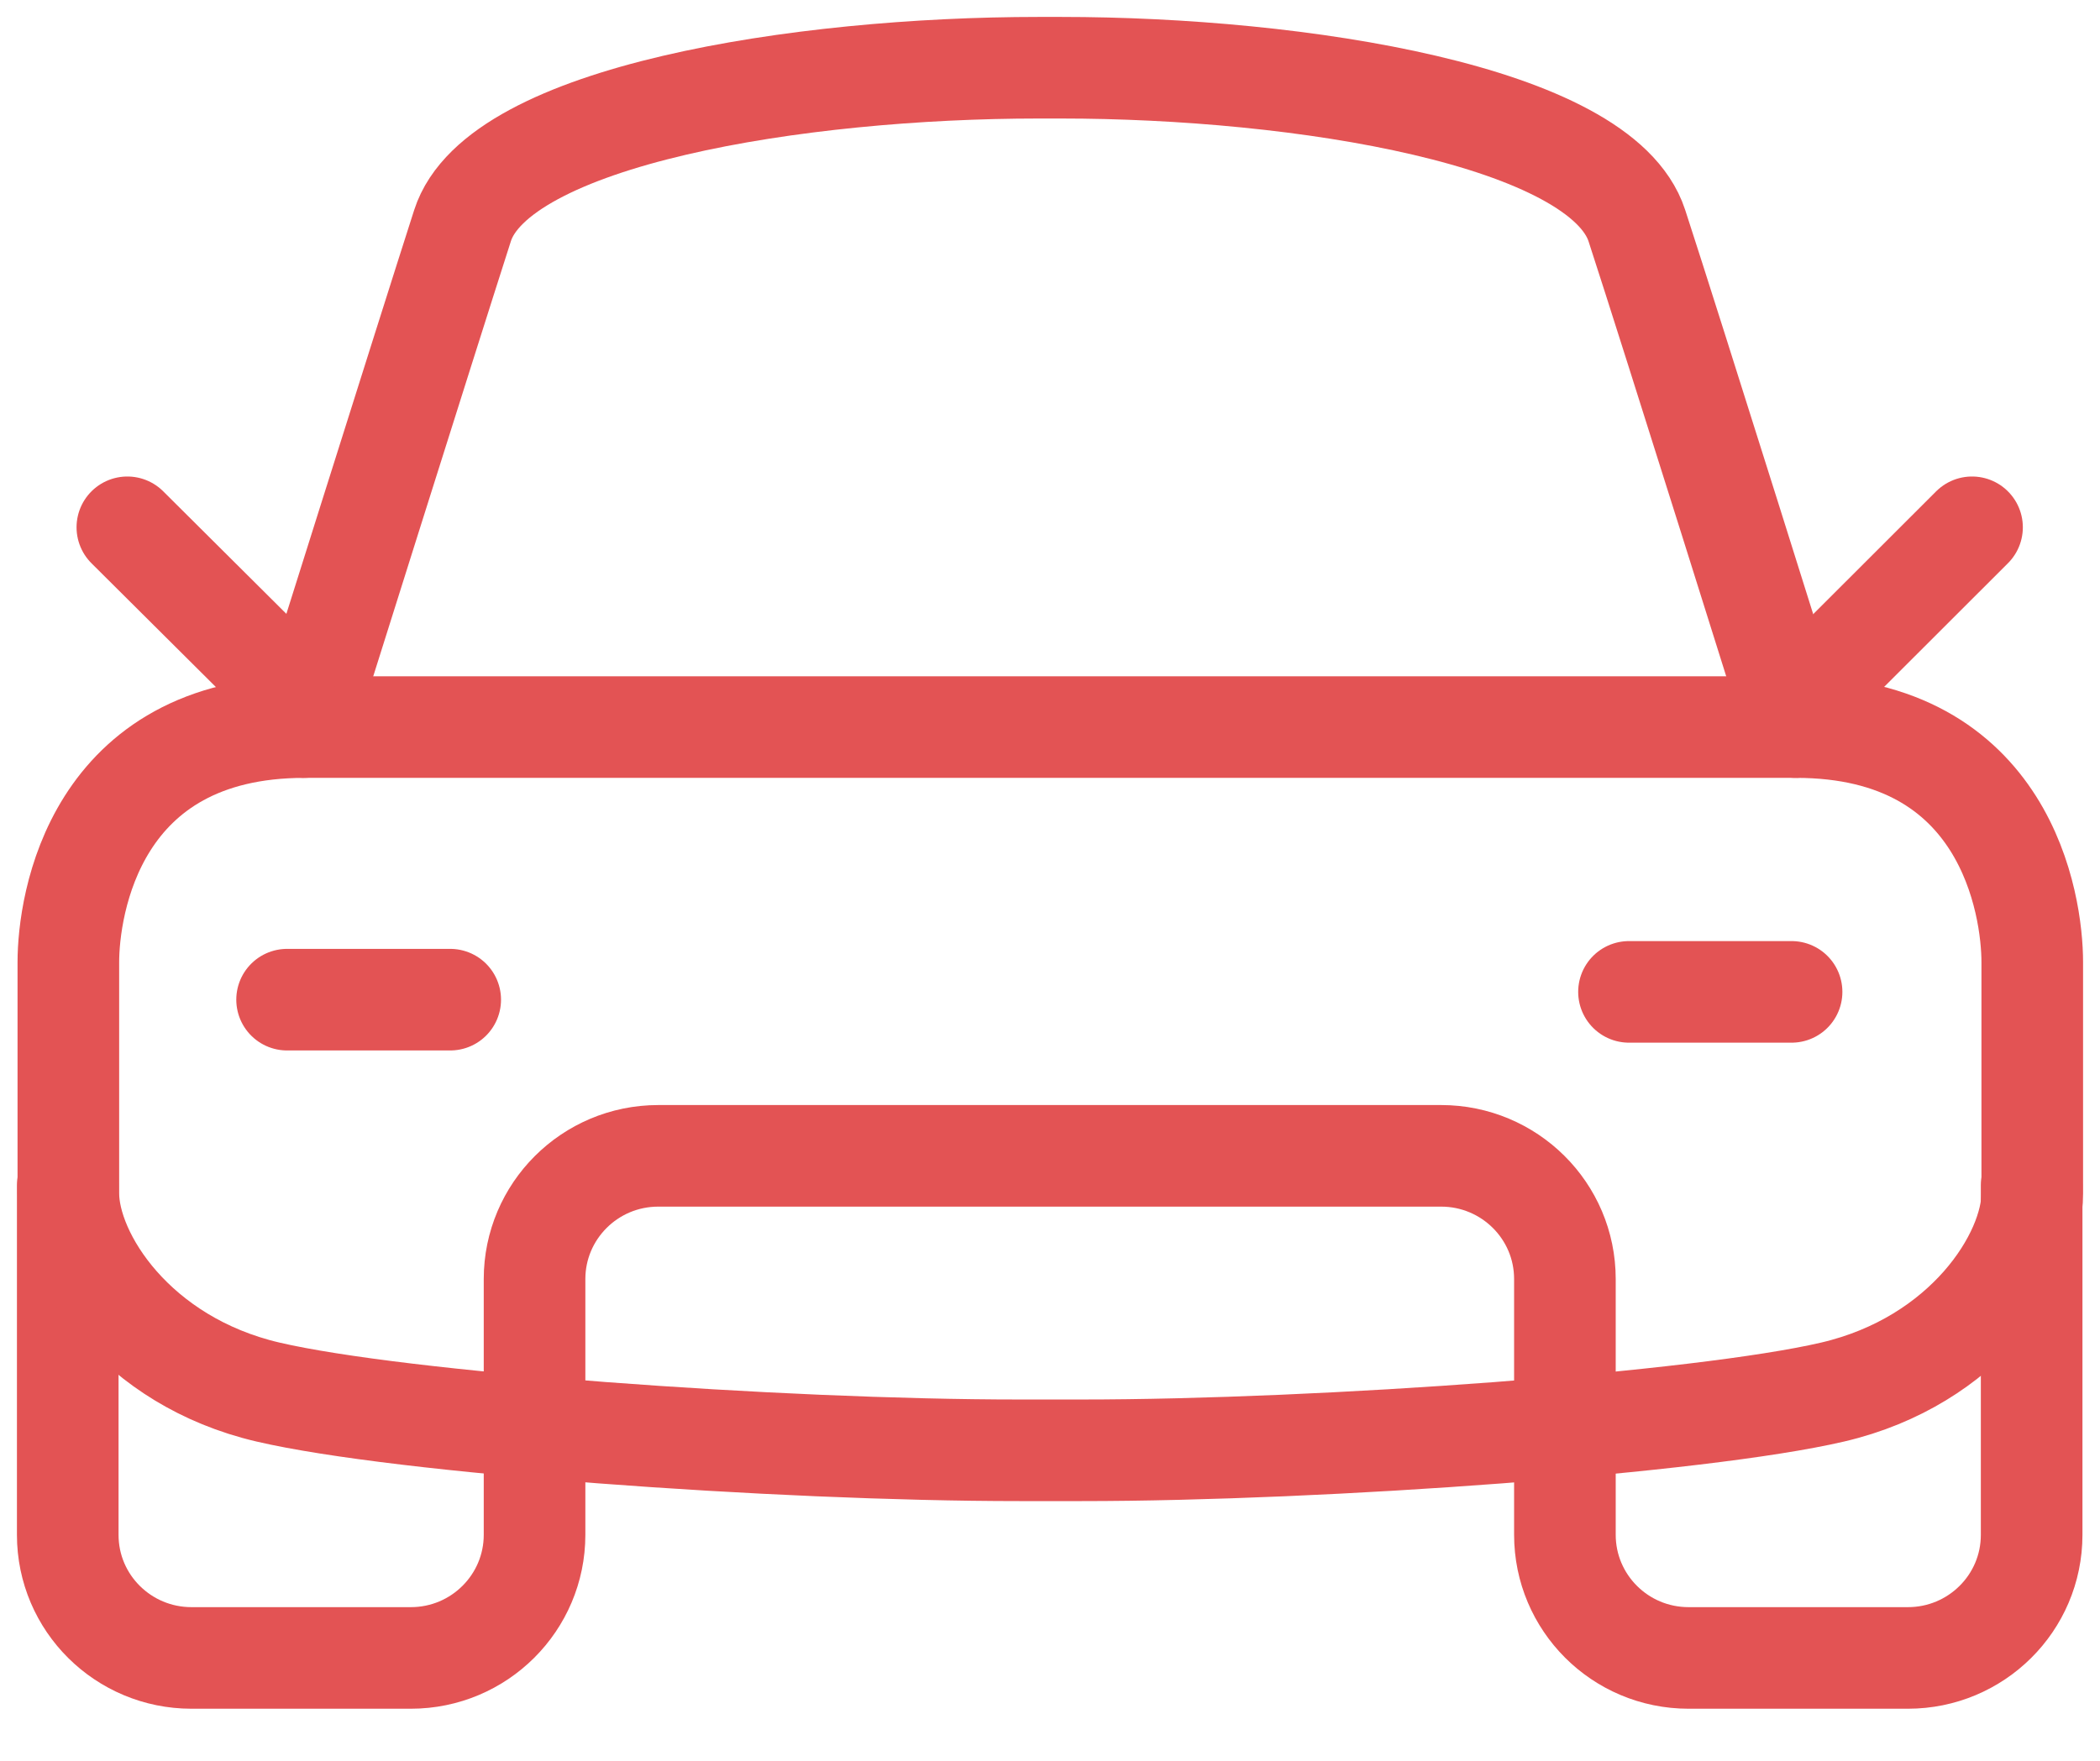 <svg width="31" height="26" viewBox="0 0 31 26" fill="none" xmlns="http://www.w3.org/2000/svg">
<path d="M29.991 17.506V22.663C29.991 23.672 29.169 24.481 28.165 24.481H24.927C23.914 24.481 23.101 23.663 23.101 22.663V21.118" stroke="#E35354" stroke-width="1.5" stroke-linecap="round" stroke-linejoin="round"/>
<path d="M26.803 10.092L29.111 7.786" stroke="#E35354" stroke-width="1.5" stroke-linecap="round" stroke-linejoin="round"/>
<path d="M26.447 14.646H24.047" stroke="#E35354" stroke-width="1.5" stroke-linecap="round" stroke-linejoin="round"/>
<path d="M1 17.506V22.663C1 23.672 1.822 24.481 2.826 24.481H6.064C7.077 24.481 7.891 23.663 7.891 22.663V21.118" stroke="#E35354" stroke-width="1.5" stroke-linecap="round" stroke-linejoin="round"/>
<path d="M23.101 20.944V18.886C23.101 17.877 22.279 17.067 21.274 17.067H9.718C8.705 17.067 7.891 17.886 7.891 18.886V20.968" stroke="#E35354" stroke-width="1.5" stroke-linecap="round" stroke-linejoin="round"/>
<path d="M15.961 21.415C19.539 21.415 25.102 21.01 27.053 20.555C29.004 20.1 30 18.555 30 17.621V14.208C30 13.365 29.618 10.736 26.513 10.736C23.408 10.736 7.601 10.736 4.496 10.736C1.391 10.736 1.009 13.365 1.009 14.208V17.621C1.009 18.555 2.005 20.1 3.956 20.555C5.907 21.01 11.47 21.415 15.048 21.415H15.969H15.961Z" stroke="#E35354" stroke-width="1.5" stroke-linecap="round" stroke-linejoin="round"/>
<path d="M4.487 10.736C4.487 10.736 6.305 4.959 6.828 3.331C7.351 1.703 11.809 1 15.329 1H15.662C19.182 1 23.632 1.703 24.163 3.331C24.694 4.959 26.504 10.736 26.504 10.736" stroke="#E35354" stroke-width="1.5" stroke-linecap="round" stroke-linejoin="round"/>
<path d="M4.197 10.092L1.88 7.786" stroke="#E35354" stroke-width="1.5" stroke-linecap="round" stroke-linejoin="round"/>
<path d="M4.238 14.761H6.646" stroke="#E35354" stroke-width="1.5" stroke-linecap="round" stroke-linejoin="round"/>
</svg>
